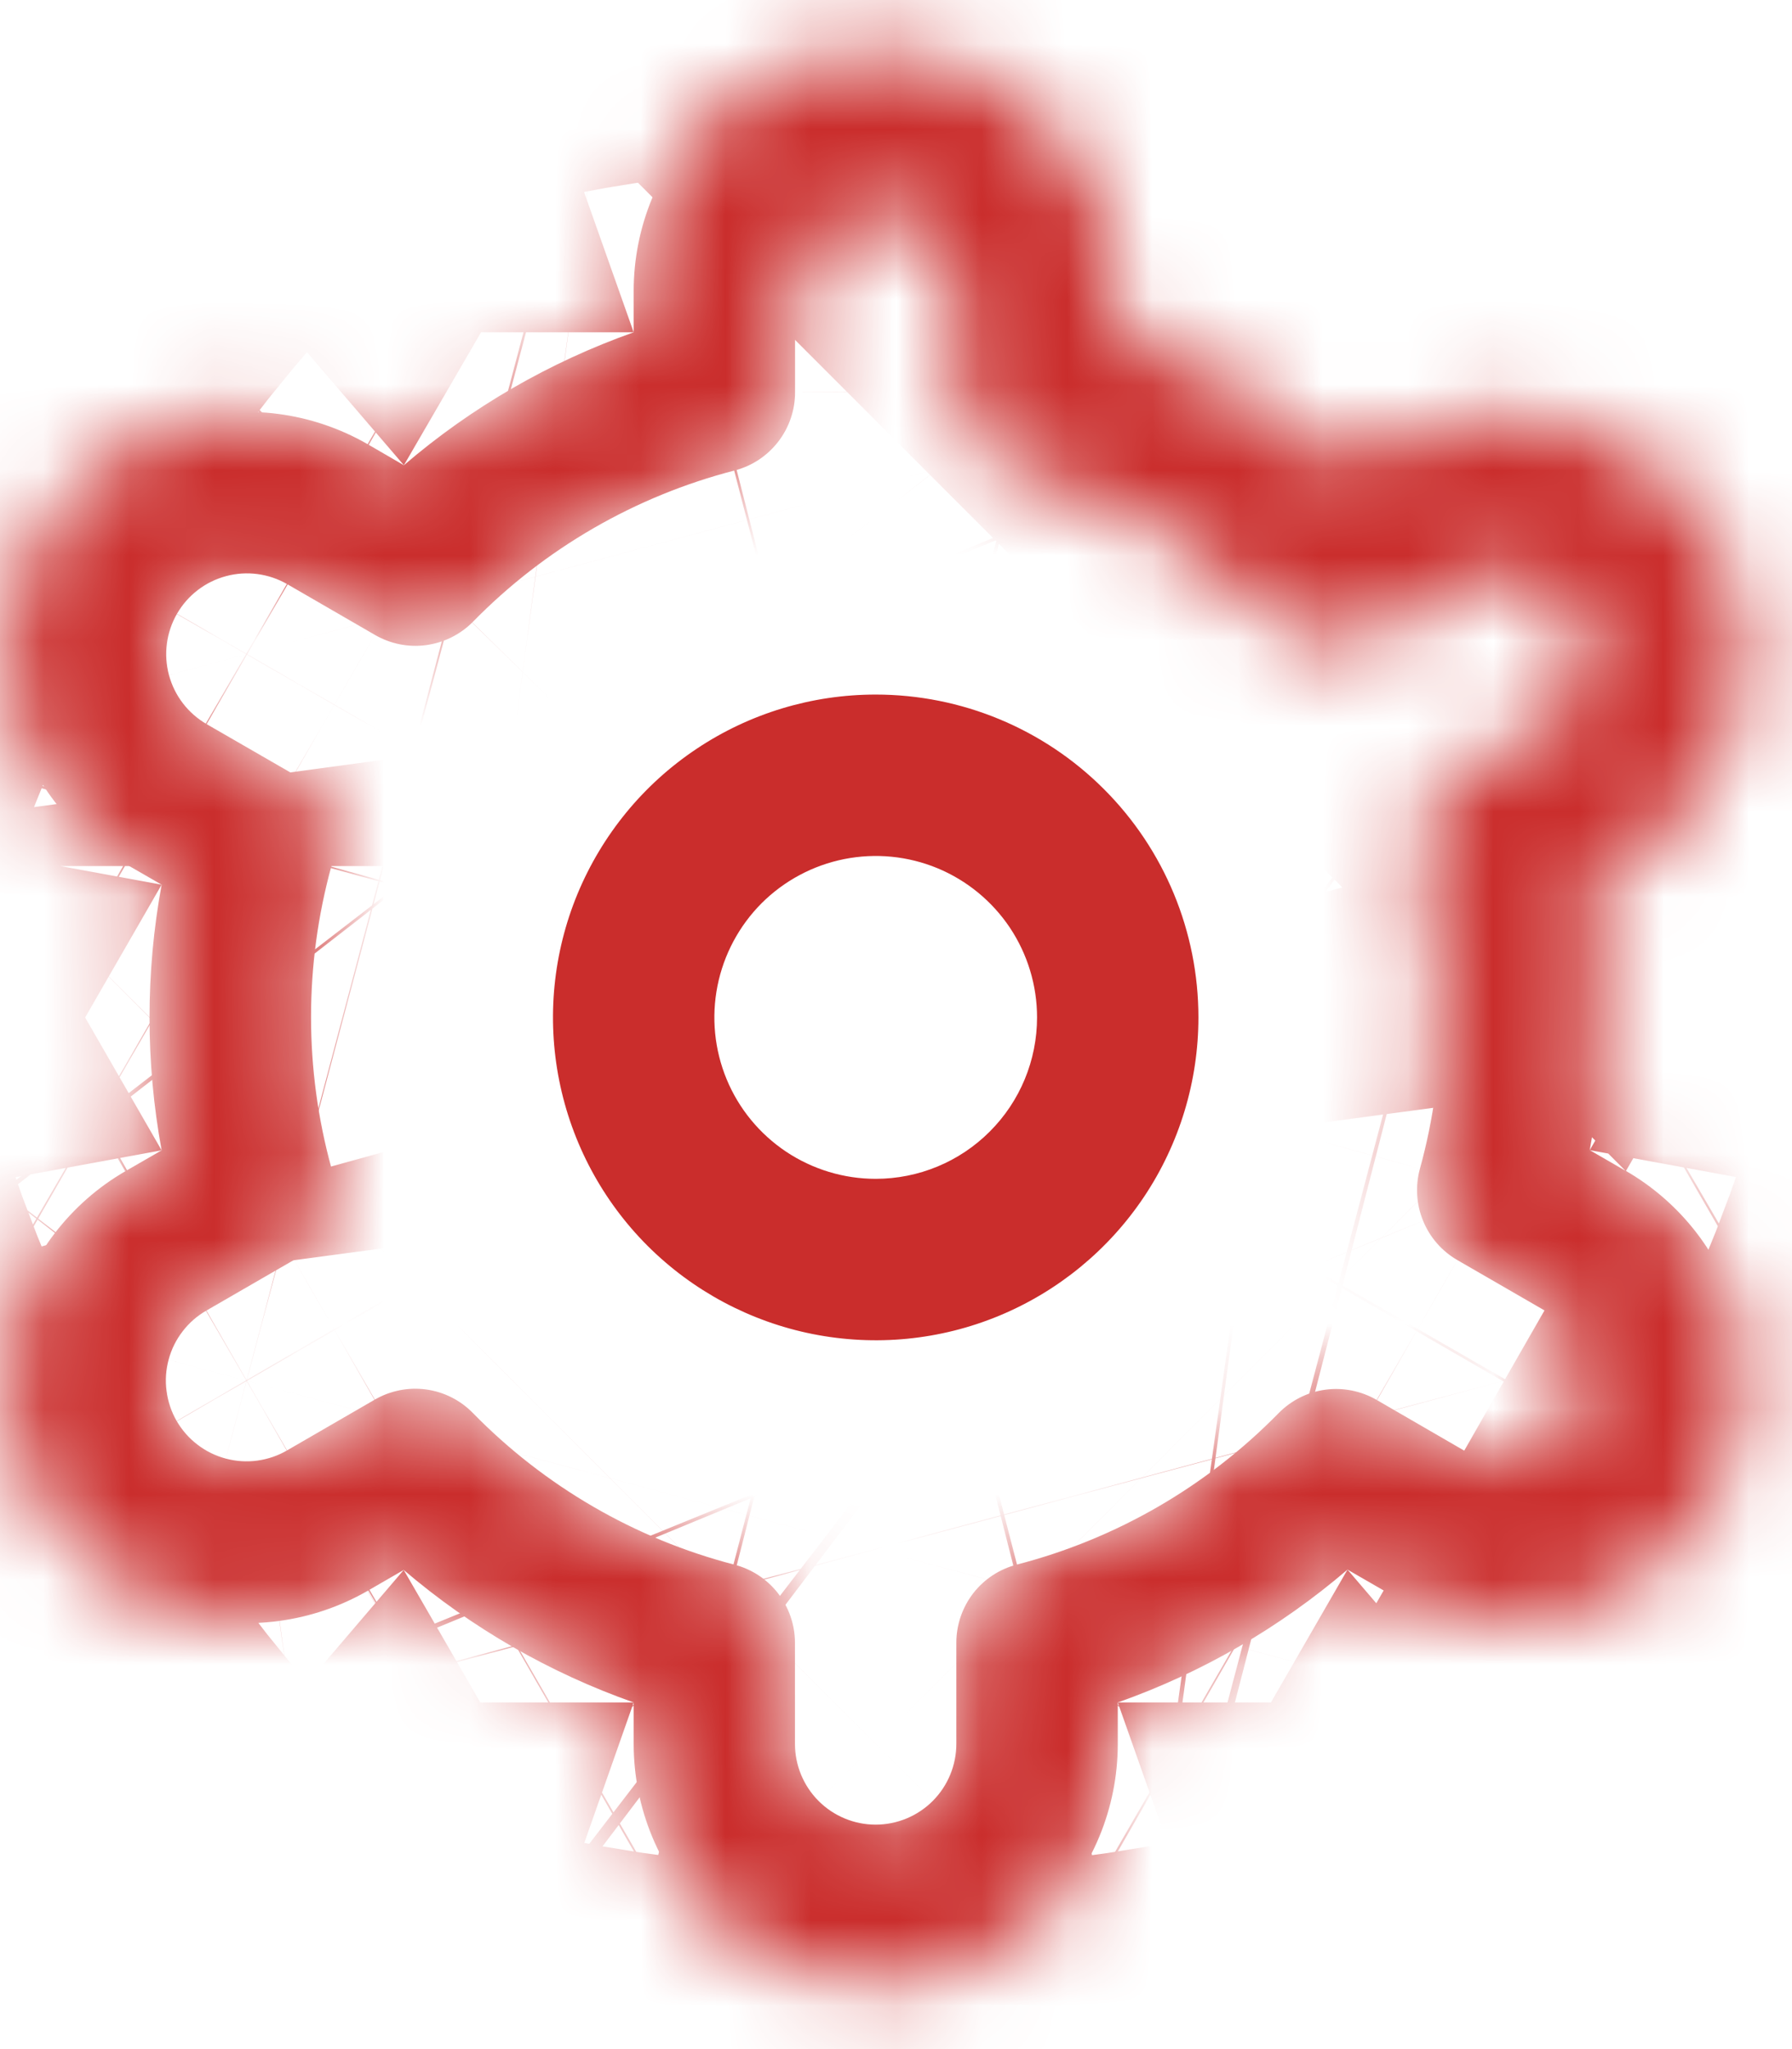 <svg width="21" height="24" viewBox="0 0 21 24" fill="none" xmlns="http://www.w3.org/2000/svg">
<mask id="path-1-inside-1_385_6" fill="white">
<path d="M10.262 8.135C9.514 8.135 8.783 8.356 8.161 8.772C7.539 9.187 7.055 9.778 6.768 10.469C6.482 11.16 6.407 11.921 6.553 12.654C6.699 13.388 7.059 14.062 7.588 14.591C8.117 15.119 8.791 15.479 9.524 15.625C10.258 15.771 11.018 15.697 11.71 15.41C12.4 15.124 12.991 14.639 13.407 14.017C13.822 13.396 14.044 12.664 14.044 11.916C14.044 10.913 13.646 9.951 12.936 9.242C12.227 8.533 11.265 8.135 10.262 8.135ZM10.262 13.807C9.888 13.807 9.523 13.696 9.212 13.489C8.901 13.281 8.658 12.986 8.515 12.64C8.372 12.294 8.335 11.914 8.408 11.547C8.481 11.181 8.661 10.844 8.925 10.579C9.19 10.315 9.527 10.135 9.893 10.062C10.26 9.989 10.64 10.026 10.986 10.169C11.331 10.312 11.627 10.555 11.835 10.866C12.042 11.177 12.153 11.542 12.153 11.916C12.153 12.418 11.954 12.899 11.599 13.253C11.245 13.608 10.764 13.807 10.262 13.807Z"/>
</mask>
<path d="M10.262 8.135C9.514 8.135 8.783 8.356 8.161 8.772C7.539 9.187 7.055 9.778 6.768 10.469C6.482 11.16 6.407 11.921 6.553 12.654C6.699 13.388 7.059 14.062 7.588 14.591C8.117 15.119 8.791 15.479 9.524 15.625C10.258 15.771 11.018 15.697 11.71 15.41C12.4 15.124 12.991 14.639 13.407 14.017C13.822 13.396 14.044 12.664 14.044 11.916C14.044 10.913 13.646 9.951 12.936 9.242C12.227 8.533 11.265 8.135 10.262 8.135ZM10.262 13.807C9.888 13.807 9.523 13.696 9.212 13.489C8.901 13.281 8.658 12.986 8.515 12.64C8.372 12.294 8.335 11.914 8.408 11.547C8.481 11.181 8.661 10.844 8.925 10.579C9.19 10.315 9.527 10.135 9.893 10.062C10.26 9.989 10.64 10.026 10.986 10.169C11.331 10.312 11.627 10.555 11.835 10.866C12.042 11.177 12.153 11.542 12.153 11.916C12.153 12.418 11.954 12.899 11.599 13.253C11.245 13.608 10.764 13.807 10.262 13.807Z" fill="#CA2D2C"/>
<path d="M14.044 11.916H35.377H14.044ZM10.262 -13.199C5.295 -13.199 0.439 -11.726 -3.691 -8.966L20.013 26.51C17.127 28.439 13.734 29.468 10.262 29.468V-13.199ZM-3.691 -8.966C-7.821 -6.206 -11.04 -2.284 -12.941 2.305L26.478 18.633C25.149 21.84 22.9 24.581 20.013 26.51L-3.691 -8.966ZM-12.941 2.305C-14.842 6.894 -15.339 11.944 -14.37 16.816L27.477 8.492C28.154 11.897 27.806 15.426 26.478 18.633L-12.941 2.305ZM-14.37 16.816C-13.401 21.688 -11.009 26.163 -7.497 29.675L22.673 -0.494C25.128 1.96 26.799 5.088 27.477 8.492L-14.37 16.816ZM-7.497 29.675C-3.984 33.188 0.491 35.58 5.363 36.549L13.686 -5.298C17.091 -4.621 20.218 -2.949 22.673 -0.494L-7.497 29.675ZM5.363 36.549C10.234 37.518 15.284 37.021 19.873 35.12L3.546 -4.299C6.753 -5.628 10.282 -5.975 13.686 -5.298L5.363 36.549ZM19.873 35.12C24.463 33.219 28.385 30 31.145 25.869L-4.331 2.165C-2.403 -0.721 0.338 -2.971 3.546 -4.299L19.873 35.12ZM31.145 25.869C33.904 21.739 35.377 16.884 35.377 11.916H-7.289C-7.289 8.445 -6.26 5.052 -4.331 2.165L31.145 25.869ZM35.377 11.916C35.377 5.255 32.731 -1.133 28.021 -5.843L-2.149 24.327C-5.44 21.036 -7.289 16.571 -7.289 11.916H35.377ZM28.021 -5.843C23.311 -10.553 16.923 -13.199 10.262 -13.199V29.468C5.607 29.468 1.143 27.619 -2.149 24.327L28.021 -5.843ZM10.262 -7.526C14.108 -7.526 17.867 -6.386 21.064 -4.249L-2.64 31.227C1.179 33.779 5.669 35.141 10.262 35.141V-7.526ZM21.064 -4.249C24.261 -2.113 26.753 0.923 28.225 4.476L-11.194 20.804C-9.436 25.047 -6.46 28.675 -2.64 31.227L21.064 -4.249ZM28.225 4.476C29.696 8.029 30.081 11.938 29.331 15.709L-12.516 7.386C-13.412 11.891 -12.952 16.56 -11.194 20.804L28.225 4.476ZM29.331 15.709C28.581 19.481 26.729 22.945 24.01 25.664L-6.16 -4.506C-9.408 -1.258 -11.62 2.88 -12.516 7.386L29.331 15.709ZM24.01 25.664C21.291 28.383 17.827 30.235 14.055 30.985L5.731 -10.862C1.226 -9.966 -2.912 -7.754 -6.16 -4.506L24.01 25.664ZM14.055 30.985C10.284 31.735 6.375 31.35 2.822 29.879L19.15 -9.54C14.906 -11.298 10.236 -11.758 5.731 -10.862L14.055 30.985ZM2.822 29.879C-0.731 28.407 -3.767 25.915 -5.904 22.718L29.573 -0.986C27.021 -4.806 23.393 -7.782 19.15 -9.54L2.822 29.879ZM-5.904 22.718C-8.04 19.521 -9.18 15.762 -9.18 11.916H33.486C33.486 7.323 32.124 2.833 29.573 -0.986L-5.904 22.718ZM-9.18 11.916C-9.18 6.76 -7.132 1.815 -3.486 -1.832L26.684 28.338C31.04 23.983 33.486 18.076 33.486 11.916H-9.18ZM-3.486 -1.832C0.161 -5.478 5.106 -7.526 10.262 -7.526V35.141C16.422 35.141 22.329 32.694 26.684 28.338L-3.486 -1.832Z" fill="#CA2D2C" mask="url(#path-1-inside-1_385_6)"/>
<mask id="path-3-inside-2_385_6" fill="white">
<path d="M19.049 13.713L18.63 13.471C18.819 12.442 18.819 11.388 18.63 10.36L19.049 10.118C19.372 9.932 19.655 9.684 19.882 9.388C20.109 9.093 20.276 8.755 20.372 8.395C20.469 8.035 20.493 7.66 20.445 7.29C20.396 6.921 20.276 6.565 20.089 6.242C19.903 5.919 19.655 5.636 19.36 5.409C19.064 5.182 18.727 5.016 18.366 4.919C18.007 4.822 17.631 4.798 17.262 4.846C16.892 4.895 16.536 5.016 16.213 5.202L15.792 5.445C14.998 4.766 14.085 4.24 13.099 3.892V3.407C13.099 2.655 12.8 1.934 12.268 1.402C11.736 0.87 11.015 0.571 10.262 0.571C9.51 0.571 8.789 0.87 8.257 1.402C7.725 1.934 7.426 2.655 7.426 3.407V3.892C6.44 4.241 5.527 4.768 4.733 5.449L4.311 5.204C3.659 4.828 2.884 4.726 2.157 4.921C1.43 5.116 0.811 5.592 0.434 6.244C0.058 6.896 -0.043 7.67 0.152 8.397C0.347 9.124 0.822 9.744 1.474 10.12L1.894 10.362C1.705 11.39 1.705 12.444 1.894 13.473L1.474 13.715C0.822 14.091 0.347 14.71 0.152 15.437C-0.043 16.164 0.058 16.939 0.434 17.591C0.811 18.243 1.43 18.719 2.157 18.914C2.884 19.109 3.659 19.007 4.311 18.631L4.731 18.388C5.526 19.067 6.44 19.593 7.426 19.94V20.425C7.426 21.178 7.725 21.899 8.257 22.431C8.789 22.963 9.51 23.262 10.262 23.262C11.015 23.262 11.736 22.963 12.268 22.431C12.8 21.899 13.099 21.178 13.099 20.425V19.94C14.084 19.592 14.997 19.064 15.791 18.384L16.214 18.628C16.866 19.004 17.64 19.106 18.367 18.911C19.094 18.716 19.714 18.24 20.09 17.588C20.466 16.936 20.568 16.161 20.373 15.434C20.178 14.707 19.702 14.088 19.05 13.712L19.049 13.713ZM16.64 10.143C16.96 11.303 16.96 12.528 16.64 13.688C16.584 13.89 16.597 14.105 16.677 14.299C16.756 14.493 16.898 14.655 17.079 14.759L18.104 15.351C18.321 15.476 18.48 15.683 18.545 15.925C18.61 16.168 18.576 16.426 18.45 16.643C18.325 16.86 18.119 17.019 17.876 17.084C17.634 17.149 17.376 17.115 17.158 16.99L16.132 16.396C15.95 16.291 15.739 16.249 15.531 16.277C15.323 16.305 15.13 16.402 14.983 16.552C14.141 17.411 13.081 18.024 11.917 18.325C11.714 18.377 11.534 18.495 11.405 18.661C11.277 18.827 11.207 19.031 11.207 19.241V20.425C11.207 20.676 11.107 20.917 10.93 21.094C10.753 21.271 10.512 21.371 10.261 21.371C10.011 21.371 9.77 21.271 9.593 21.094C9.416 20.917 9.316 20.676 9.316 20.425V19.242C9.316 19.032 9.246 18.828 9.118 18.662C8.989 18.496 8.809 18.378 8.606 18.326C7.441 18.024 6.382 17.409 5.541 16.549C5.394 16.399 5.201 16.302 4.993 16.274C4.785 16.246 4.574 16.288 4.392 16.393L3.367 16.986C3.26 17.049 3.141 17.09 3.017 17.107C2.894 17.124 2.768 17.116 2.647 17.084C2.527 17.052 2.414 16.997 2.315 16.921C2.216 16.846 2.133 16.751 2.07 16.643C2.008 16.535 1.968 16.416 1.952 16.292C1.935 16.168 1.944 16.043 1.977 15.922C2.009 15.802 2.065 15.69 2.142 15.591C2.218 15.492 2.313 15.41 2.422 15.348L3.447 14.756C3.628 14.652 3.77 14.49 3.849 14.296C3.928 14.102 3.941 13.887 3.885 13.685C3.565 12.525 3.565 11.3 3.885 10.14C3.94 9.938 3.927 9.724 3.847 9.531C3.768 9.338 3.627 9.177 3.446 9.072L2.421 8.481C2.204 8.355 2.045 8.149 1.98 7.906C1.915 7.664 1.949 7.406 2.074 7.189C2.2 6.971 2.406 6.813 2.649 6.748C2.891 6.683 3.149 6.717 3.366 6.842L4.393 7.436C4.574 7.541 4.785 7.584 4.993 7.556C5.201 7.528 5.393 7.433 5.541 7.284C6.382 6.425 7.442 5.812 8.607 5.511C8.811 5.459 8.991 5.34 9.12 5.173C9.249 5.006 9.318 4.802 9.317 4.591V3.407C9.317 3.157 9.417 2.916 9.594 2.739C9.771 2.561 10.012 2.462 10.262 2.462C10.513 2.462 10.754 2.561 10.931 2.739C11.108 2.916 11.208 3.157 11.208 3.407V4.591C11.208 4.801 11.277 5.005 11.406 5.171C11.534 5.337 11.715 5.455 11.918 5.507C13.083 5.809 14.143 6.423 14.984 7.284C15.131 7.433 15.324 7.53 15.531 7.558C15.739 7.587 15.951 7.545 16.133 7.44L17.157 6.847C17.265 6.784 17.384 6.743 17.508 6.726C17.631 6.709 17.757 6.717 17.877 6.748C17.998 6.78 18.111 6.836 18.21 6.911C18.309 6.987 18.392 7.082 18.454 7.19C18.517 7.298 18.557 7.417 18.573 7.541C18.589 7.664 18.581 7.79 18.548 7.91C18.515 8.031 18.459 8.143 18.383 8.242C18.306 8.34 18.211 8.423 18.103 8.484L17.078 9.076C16.898 9.181 16.757 9.342 16.677 9.535C16.598 9.728 16.585 9.942 16.64 10.144V10.143Z"/>
</mask>
<path d="M19.049 13.713L18.63 13.471C18.819 12.442 18.819 11.388 18.63 10.36L19.049 10.118C19.372 9.932 19.655 9.684 19.882 9.388C20.109 9.093 20.276 8.755 20.372 8.395C20.469 8.035 20.493 7.66 20.445 7.29C20.396 6.921 20.276 6.565 20.089 6.242C19.903 5.919 19.655 5.636 19.36 5.409C19.064 5.182 18.727 5.016 18.366 4.919C18.007 4.822 17.631 4.798 17.262 4.846C16.892 4.895 16.536 5.016 16.213 5.202L15.792 5.445C14.998 4.766 14.085 4.24 13.099 3.892V3.407C13.099 2.655 12.8 1.934 12.268 1.402C11.736 0.87 11.015 0.571 10.262 0.571C9.51 0.571 8.789 0.87 8.257 1.402C7.725 1.934 7.426 2.655 7.426 3.407V3.892C6.44 4.241 5.527 4.768 4.733 5.449L4.311 5.204C3.659 4.828 2.884 4.726 2.157 4.921C1.43 5.116 0.811 5.592 0.434 6.244C0.058 6.896 -0.043 7.67 0.152 8.397C0.347 9.124 0.822 9.744 1.474 10.12L1.894 10.362C1.705 11.39 1.705 12.444 1.894 13.473L1.474 13.715C0.822 14.091 0.347 14.71 0.152 15.437C-0.043 16.164 0.058 16.939 0.434 17.591C0.811 18.243 1.43 18.719 2.157 18.914C2.884 19.109 3.659 19.007 4.311 18.631L4.731 18.388C5.526 19.067 6.44 19.593 7.426 19.94V20.425C7.426 21.178 7.725 21.899 8.257 22.431C8.789 22.963 9.51 23.262 10.262 23.262C11.015 23.262 11.736 22.963 12.268 22.431C12.8 21.899 13.099 21.178 13.099 20.425V19.94C14.084 19.592 14.997 19.064 15.791 18.384L16.214 18.628C16.866 19.004 17.64 19.106 18.367 18.911C19.094 18.716 19.714 18.24 20.09 17.588C20.466 16.936 20.568 16.161 20.373 15.434C20.178 14.707 19.702 14.088 19.05 13.712L19.049 13.713ZM16.64 10.143C16.96 11.303 16.96 12.528 16.64 13.688C16.584 13.89 16.597 14.105 16.677 14.299C16.756 14.493 16.898 14.655 17.079 14.759L18.104 15.351C18.321 15.476 18.48 15.683 18.545 15.925C18.61 16.168 18.576 16.426 18.45 16.643C18.325 16.86 18.119 17.019 17.876 17.084C17.634 17.149 17.376 17.115 17.158 16.99L16.132 16.396C15.95 16.291 15.739 16.249 15.531 16.277C15.323 16.305 15.13 16.402 14.983 16.552C14.141 17.411 13.081 18.024 11.917 18.325C11.714 18.377 11.534 18.495 11.405 18.661C11.277 18.827 11.207 19.031 11.207 19.241V20.425C11.207 20.676 11.107 20.917 10.93 21.094C10.753 21.271 10.512 21.371 10.261 21.371C10.011 21.371 9.77 21.271 9.593 21.094C9.416 20.917 9.316 20.676 9.316 20.425V19.242C9.316 19.032 9.246 18.828 9.118 18.662C8.989 18.496 8.809 18.378 8.606 18.326C7.441 18.024 6.382 17.409 5.541 16.549C5.394 16.399 5.201 16.302 4.993 16.274C4.785 16.246 4.574 16.288 4.392 16.393L3.367 16.986C3.26 17.049 3.141 17.09 3.017 17.107C2.894 17.124 2.768 17.116 2.647 17.084C2.527 17.052 2.414 16.997 2.315 16.921C2.216 16.846 2.133 16.751 2.07 16.643C2.008 16.535 1.968 16.416 1.952 16.292C1.935 16.168 1.944 16.043 1.977 15.922C2.009 15.802 2.065 15.69 2.142 15.591C2.218 15.492 2.313 15.41 2.422 15.348L3.447 14.756C3.628 14.652 3.77 14.49 3.849 14.296C3.928 14.102 3.941 13.887 3.885 13.685C3.565 12.525 3.565 11.3 3.885 10.14C3.94 9.938 3.927 9.724 3.847 9.531C3.768 9.338 3.627 9.177 3.446 9.072L2.421 8.481C2.204 8.355 2.045 8.149 1.98 7.906C1.915 7.664 1.949 7.406 2.074 7.189C2.2 6.971 2.406 6.813 2.649 6.748C2.891 6.683 3.149 6.717 3.366 6.842L4.393 7.436C4.574 7.541 4.785 7.584 4.993 7.556C5.201 7.528 5.393 7.433 5.541 7.284C6.382 6.425 7.442 5.812 8.607 5.511C8.811 5.459 8.991 5.34 9.12 5.173C9.249 5.006 9.318 4.802 9.317 4.591V3.407C9.317 3.157 9.417 2.916 9.594 2.739C9.771 2.561 10.012 2.462 10.262 2.462C10.513 2.462 10.754 2.561 10.931 2.739C11.108 2.916 11.208 3.157 11.208 3.407V4.591C11.208 4.801 11.277 5.005 11.406 5.171C11.534 5.337 11.715 5.455 11.918 5.507C13.083 5.809 14.143 6.423 14.984 7.284C15.131 7.433 15.324 7.53 15.531 7.558C15.739 7.587 15.951 7.545 16.133 7.44L17.157 6.847C17.265 6.784 17.384 6.743 17.508 6.726C17.631 6.709 17.757 6.717 17.877 6.748C17.998 6.78 18.111 6.836 18.21 6.911C18.309 6.987 18.392 7.082 18.454 7.19C18.517 7.298 18.557 7.417 18.573 7.541C18.589 7.664 18.581 7.79 18.548 7.91C18.515 8.031 18.459 8.143 18.383 8.242C18.306 8.34 18.211 8.423 18.103 8.484L17.078 9.076C16.898 9.181 16.757 9.342 16.677 9.535C16.598 9.728 16.585 9.942 16.64 10.144V10.143Z" fill="#CA2D2C" stroke="#CA2D2C" stroke-width="42.667" mask="url(#path-3-inside-2_385_6)"/>
</svg>
